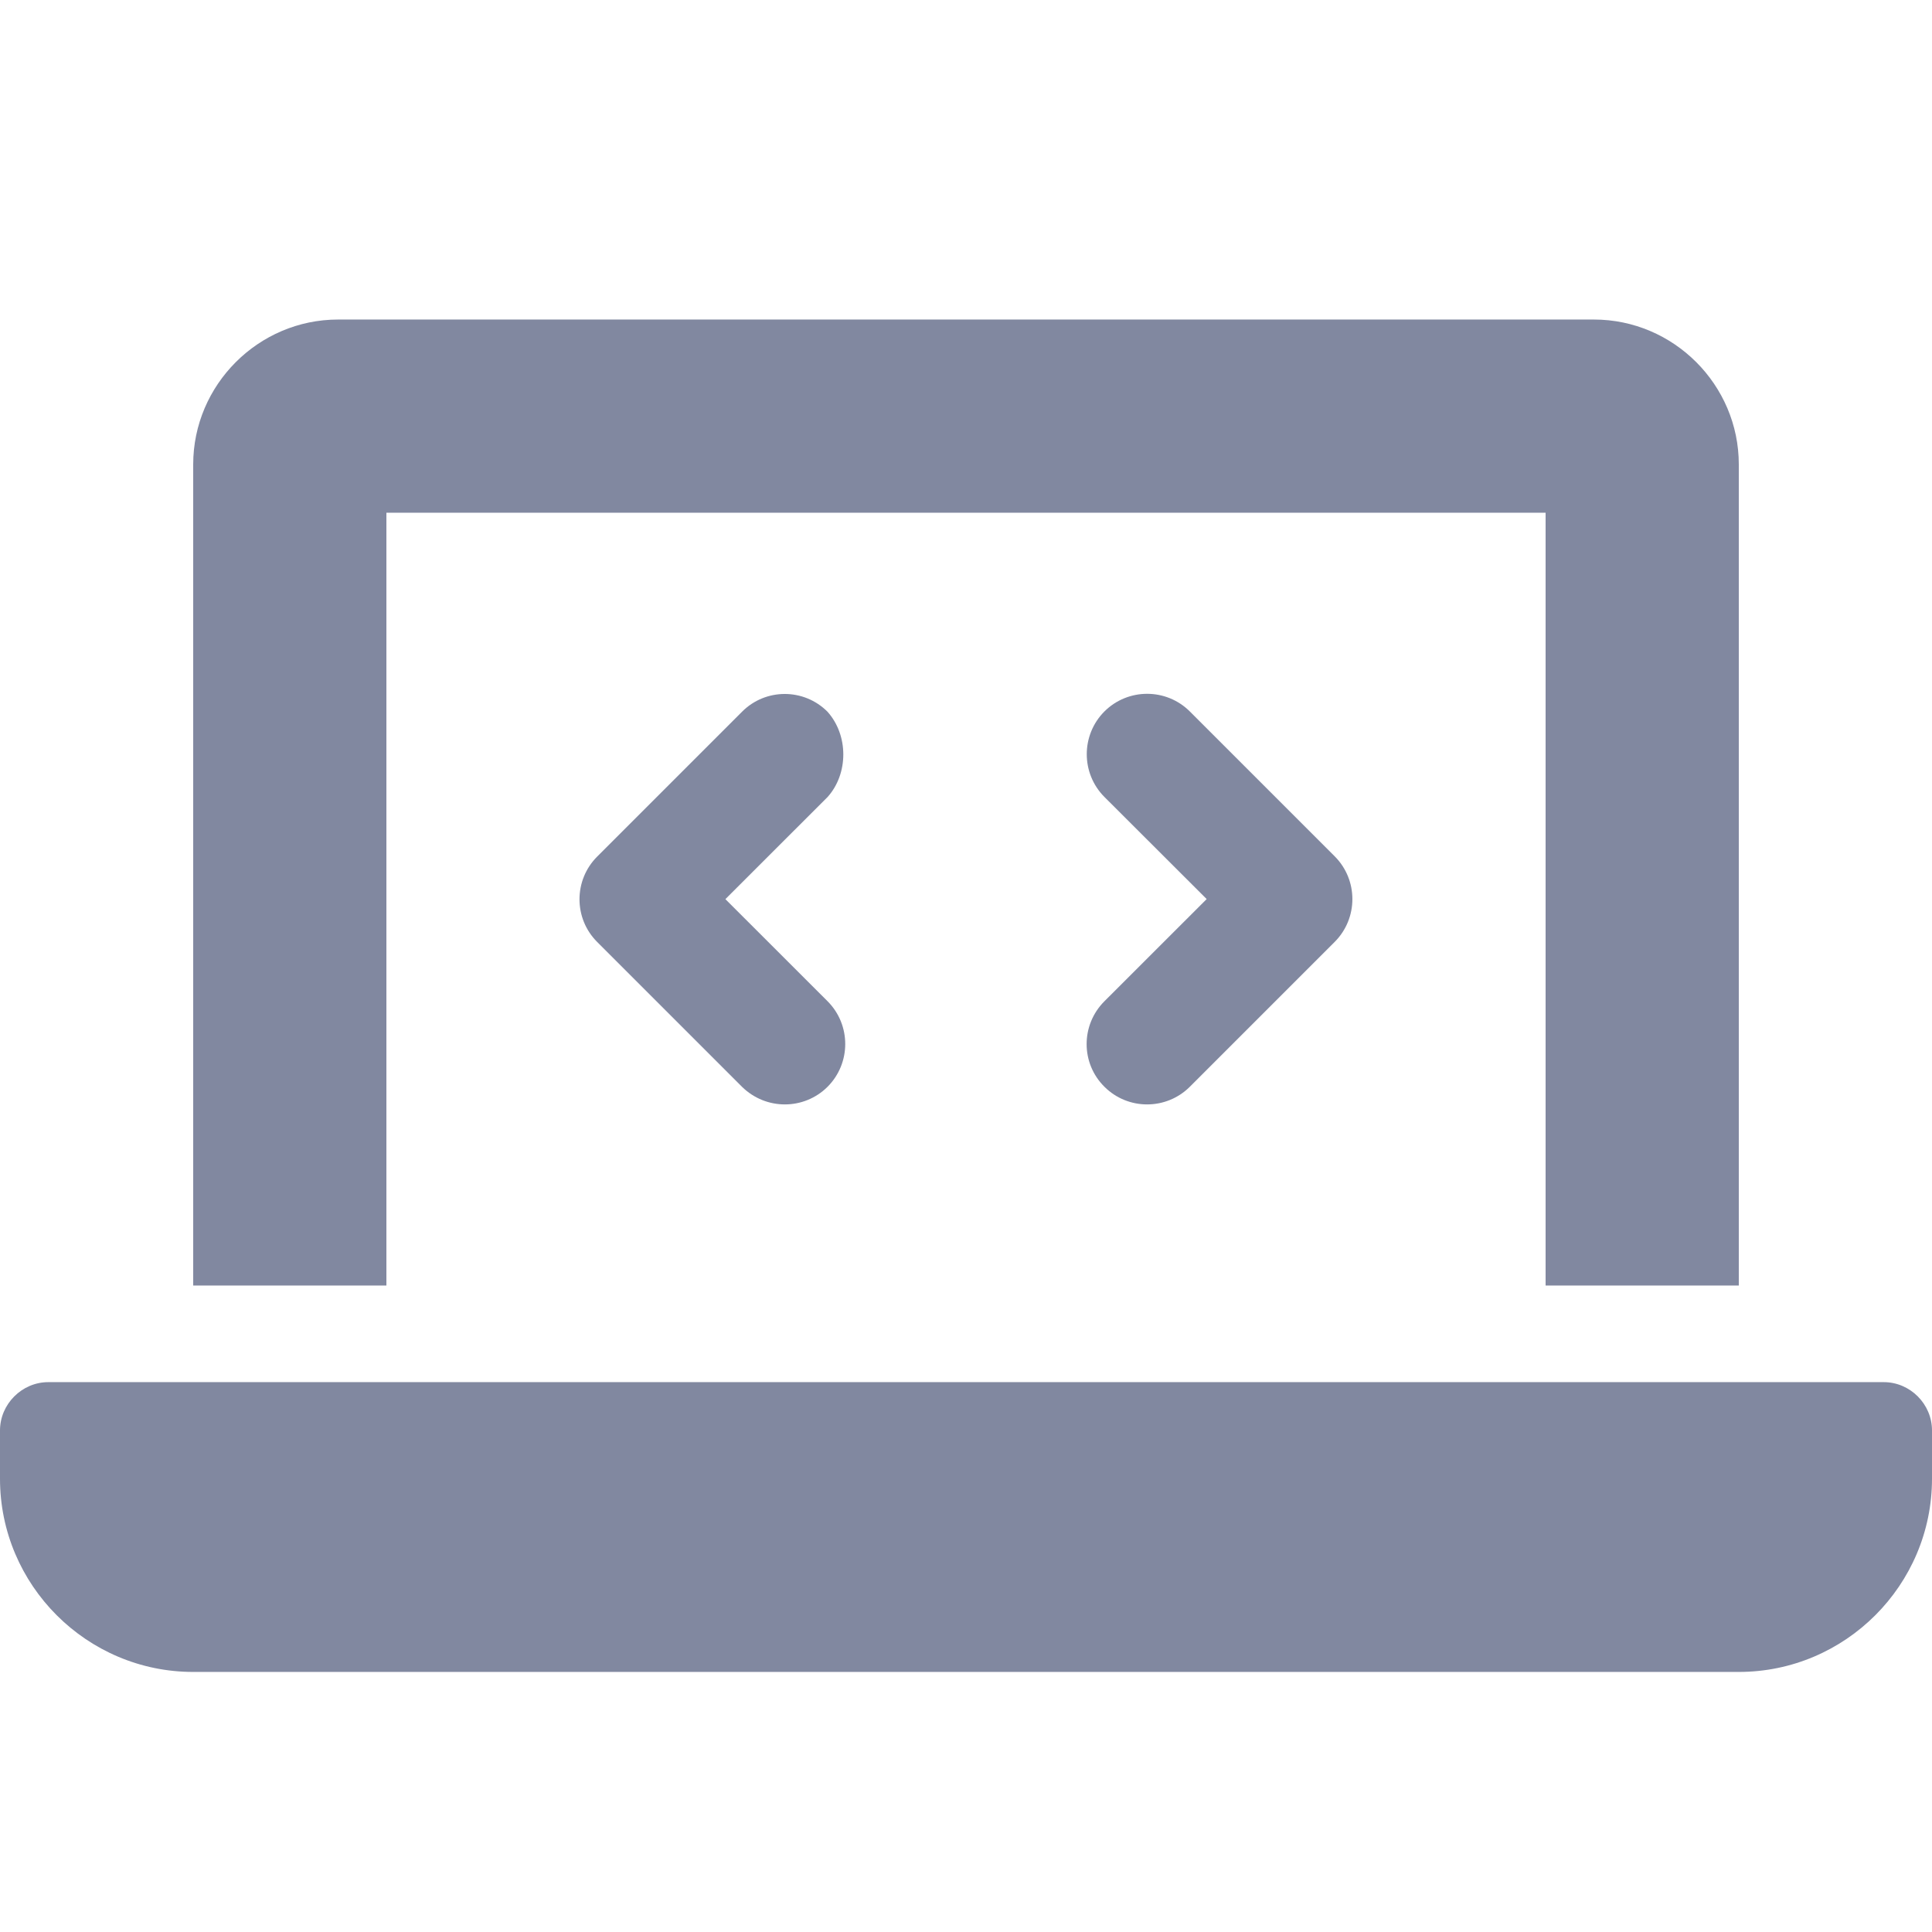 <svg width="28" height="28" viewBox="0 0 28 28" fill="none" xmlns="http://www.w3.org/2000/svg">
<path d="M5.6 7.431H22.4V18.631H25.2V6.731C25.2 5.577 24.255 4.631 23.1 4.631H4.9C3.746 4.631 2.8 5.577 2.8 6.731V18.631H5.6V7.431ZM27.3 20.031H0.7C0.317 20.031 0 20.35 0 20.731V21.431C0 22.973 1.258 24.231 2.8 24.231H25.2C26.742 24.231 28 22.973 28 21.431V20.731C28 20.35 27.685 20.031 27.3 20.031ZM16.008 15.752C16.179 15.922 16.402 16.006 16.625 16.006C16.848 16.006 17.073 15.921 17.244 15.75L19.344 13.65C19.685 13.308 19.685 12.753 19.344 12.411L17.244 10.311C16.902 9.97 16.348 9.97 16.006 10.311C15.665 10.653 15.665 11.208 16.006 11.55L17.488 13.03L16.006 14.511C15.662 14.855 15.662 15.411 16.008 15.752ZM11.992 10.314C11.65 9.972 11.096 9.972 10.755 10.314L8.655 12.414C8.313 12.756 8.313 13.311 8.655 13.652L10.755 15.752C10.929 15.922 11.152 16.006 11.375 16.006C11.598 16.006 11.823 15.921 11.994 15.75C12.335 15.408 12.335 14.853 11.994 14.511L10.513 13.031L11.995 11.55C12.298 11.211 12.298 10.655 11.992 10.314Z" fill="#8188A0"/>
</svg>

